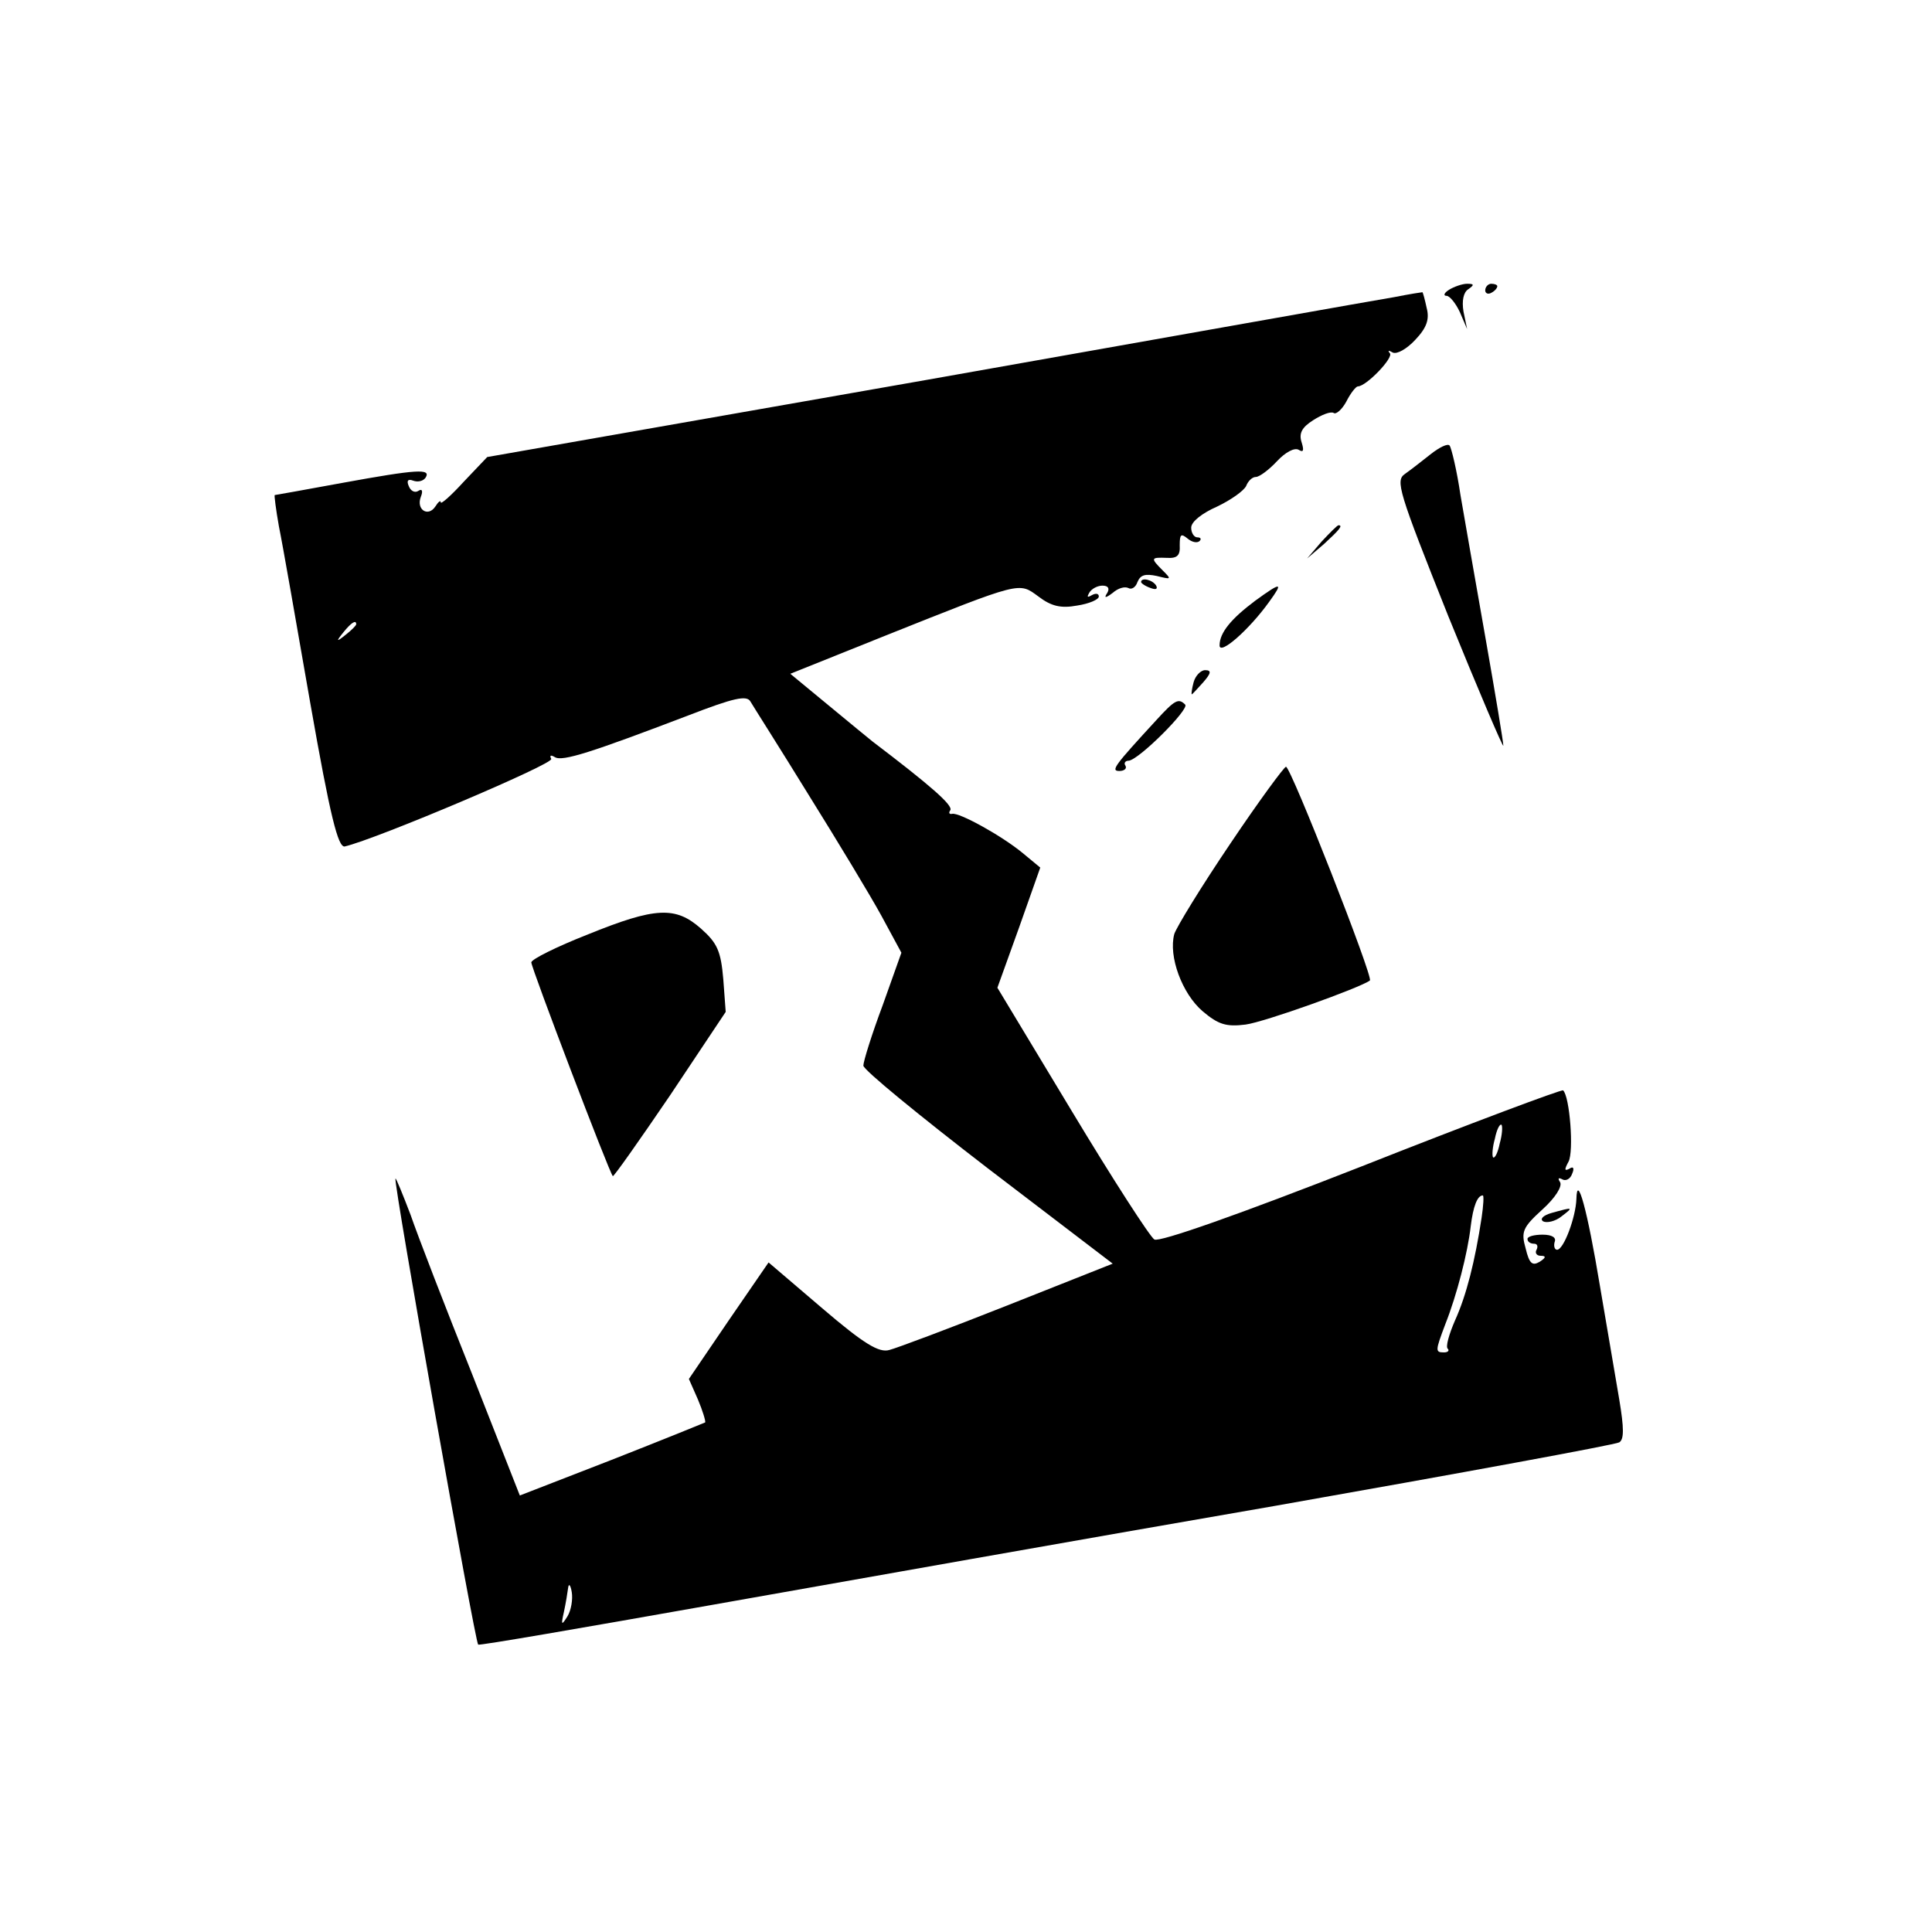 <?xml version="1.0" standalone="no"?>
<!DOCTYPE svg PUBLIC "-//W3C//DTD SVG 20010904//EN"
 "http://www.w3.org/TR/2001/REC-SVG-20010904/DTD/svg10.dtd">
<svg version="1.0" xmlns="http://www.w3.org/2000/svg"
 width="320pt" height="320pt" viewBox="0 0 320 320"
 preserveAspectRatio="xMidYMid meet">
<g transform="translate(0,320) scale(0.1,-0.1)"
fill="#000000" stroke="none">
<path d="M2400 2720 c-8 -5 -10 -10 -4 -10 5 0 15 -12 22 -27 l12 -28 -6 29
c-3 18 0 32 8 37 10 7 10 9 -2 9 -8 0 -22 -5 -30 -10z"/>
<path d="M2460 2719 c0 -5 5 -7 10 -4 6 3 10 8 10 11 0 2 -4 4 -10 4 -5 0 -10
-5 -10 -11z"/>
<path d="M2310 2708 c-25 -4 -373 -66 -774 -137 l-729 -128 -39 -41 c-21 -23
-38 -38 -38 -34 0 4 -4 1 -9 -7 -12 -18 -32 -5 -24 16 4 10 2 14 -4 10 -6 -4
-13 0 -16 8 -4 9 -1 12 7 9 8 -3 17 -1 21 5 9 15 -13 14 -139 -9 -60 -11 -110
-20 -111 -20 -1 0 2 -24 7 -52 6 -29 29 -161 52 -293 33 -188 46 -239 57 -237
52 12 347 137 342 145 -3 6 -1 7 6 3 12 -8 61 8 221 69 75 29 97 34 103 23 4
-7 48 -76 96 -154 48 -77 103 -168 121 -201 l33 -61 -31 -87 c-18 -48 -32 -93
-32 -100 0 -7 93 -83 206 -170 l207 -158 -174 -69 c-96 -38 -184 -71 -196 -74
-17 -5 -42 10 -111 69 l-89 76 -66 -96 -66 -97 15 -34 c8 -19 13 -36 12 -38
-2 -1 -71 -29 -155 -62 l-152 -59 -79 201 c-44 110 -90 229 -102 264 -13 34
-24 61 -25 60 -4 -4 132 -769 137 -772 1 -2 174 28 383 65 209 37 631 112 938
165 306 54 562 101 569 105 8 5 8 23 0 71 -6 34 -20 119 -32 188 -21 127 -38
188 -39 144 -1 -30 -21 -84 -32 -84 -4 0 -6 6 -4 13 3 7 -4 12 -20 12 -14 0
-25 -3 -25 -7 0 -5 5 -8 11 -8 5 0 7 -4 4 -10 -3 -5 0 -10 7 -10 9 0 9 -3 -2
-10 -12 -7 -17 -3 -23 22 -8 28 -5 35 28 65 21 19 33 38 29 45 -4 6 -3 8 3 5
6 -4 14 0 17 9 4 9 2 13 -5 8 -8 -4 -8 -1 -1 12 9 17 2 108 -9 118 -2 2 -152
-54 -334 -126 -204 -80 -335 -126 -343 -121 -7 4 -69 100 -137 213 l-123 204
36 100 35 99 -29 24 c-35 29 -106 68 -117 65 -5 -1 -6 2 -3 6 5 8 -33 41 -129
114 -5 4 -38 31 -73 60 l-63 52 157 63 c228 91 221 89 254 65 21 -16 37 -20
64 -15 20 3 36 10 36 15 0 5 -5 6 -12 2 -7 -4 -8 -3 -4 4 4 7 14 12 22 12 10
0 12 -5 8 -12 -6 -9 -3 -9 9 0 9 8 20 11 26 8 5 -3 12 1 15 10 5 12 13 14 32
10 24 -6 25 -6 10 9 -21 21 -20 22 7 21 17 -1 22 4 21 21 0 18 2 20 13 11 7
-6 16 -8 20 -4 3 3 2 6 -4 6 -5 0 -10 7 -10 16 0 10 18 24 43 35 23 11 44 26
48 34 3 8 10 15 16 15 6 0 22 12 35 26 14 15 29 23 36 19 8 -5 9 -1 5 12 -5
15 0 25 19 37 14 9 29 15 34 12 4 -3 14 6 21 19 7 14 16 25 19 25 14 0 60 48
53 55 -4 5 -2 5 5 1 7 -3 23 6 37 21 19 20 24 34 19 53 -3 14 -6 25 -7 26 -1
0 -21 -3 -46 -8z m-1720 -542 c0 -2 -8 -10 -17 -17 -16 -13 -17 -12 -4 4 13
16 21 21 21 13z m1894 -860 c-3 -15 -8 -25 -11 -23 -2 3 -1 17 3 31 3 15 8 25
11 23 2 -3 1 -17 -3 -31z m-30 -123 c-11 -72 -25 -128 -44 -170 -10 -23 -16
-44 -12 -47 3 -3 0 -6 -6 -6 -15 0 -15 2 2 47 19 48 37 118 42 162 4 33 11 51
20 51 2 0 1 -17 -2 -37z m-1514 -660 c-10 -16 -11 -15 -6 7 3 14 6 32 7 40 1
8 4 5 6 -7 2 -12 -1 -30 -7 -40z"/>
<path d="M2370 2448 c-14 -11 -33 -26 -43 -33 -16 -11 -11 -28 72 -236 50
-123 91 -219 91 -214 0 6 -13 84 -29 175 -16 91 -35 199 -42 240 -6 41 -15 78
-18 82 -3 4 -17 -3 -31 -14z"/>
<path d="M2189 2303 l-24 -28 28 24 c25 23 32 31 24 31 -2 0 -14 -12 -28 -27z"/>
<path d="M1890 2236 c0 -2 7 -7 16 -10 8 -3 12 -2 9 4 -6 10 -25 14 -25 6z"/>
<path d="M2079 2205 c-40 -30 -59 -53 -59 -74 0 -17 49 26 82 72 24 33 21 34
-23 2z"/>
<path d="M1977 2070 c-3 -11 -4 -20 -3 -20 1 0 9 9 19 20 13 15 14 20 3 20 -7
0 -16 -9 -19 -20z"/>
<path d="M1915 2007 c-69 -75 -76 -84 -61 -84 8 0 13 4 10 9 -3 4 0 8 5 8 16
0 102 86 94 93 -11 11 -17 8 -48 -26z"/>
<path d="M2038 1803 c-48 -71 -89 -138 -93 -150 -10 -37 13 -99 47 -128 26
-22 39 -26 71 -22 31 4 190 61 206 73 6 5 -131 354 -139 354 -3 0 -45 -57 -92
-127z"/>
<path d="M973 1652 c-51 -20 -93 -41 -93 -46 0 -9 129 -348 135 -354 1 -2 44
59 95 134 l92 138 -4 54 c-4 47 -10 60 -37 84 -42 37 -75 36 -188 -10z"/>
<path d="M2570 1191 c-14 -4 -20 -10 -14 -14 6 -3 20 0 30 8 21 16 20 16 -16
6z"/>
</g>
</svg>
